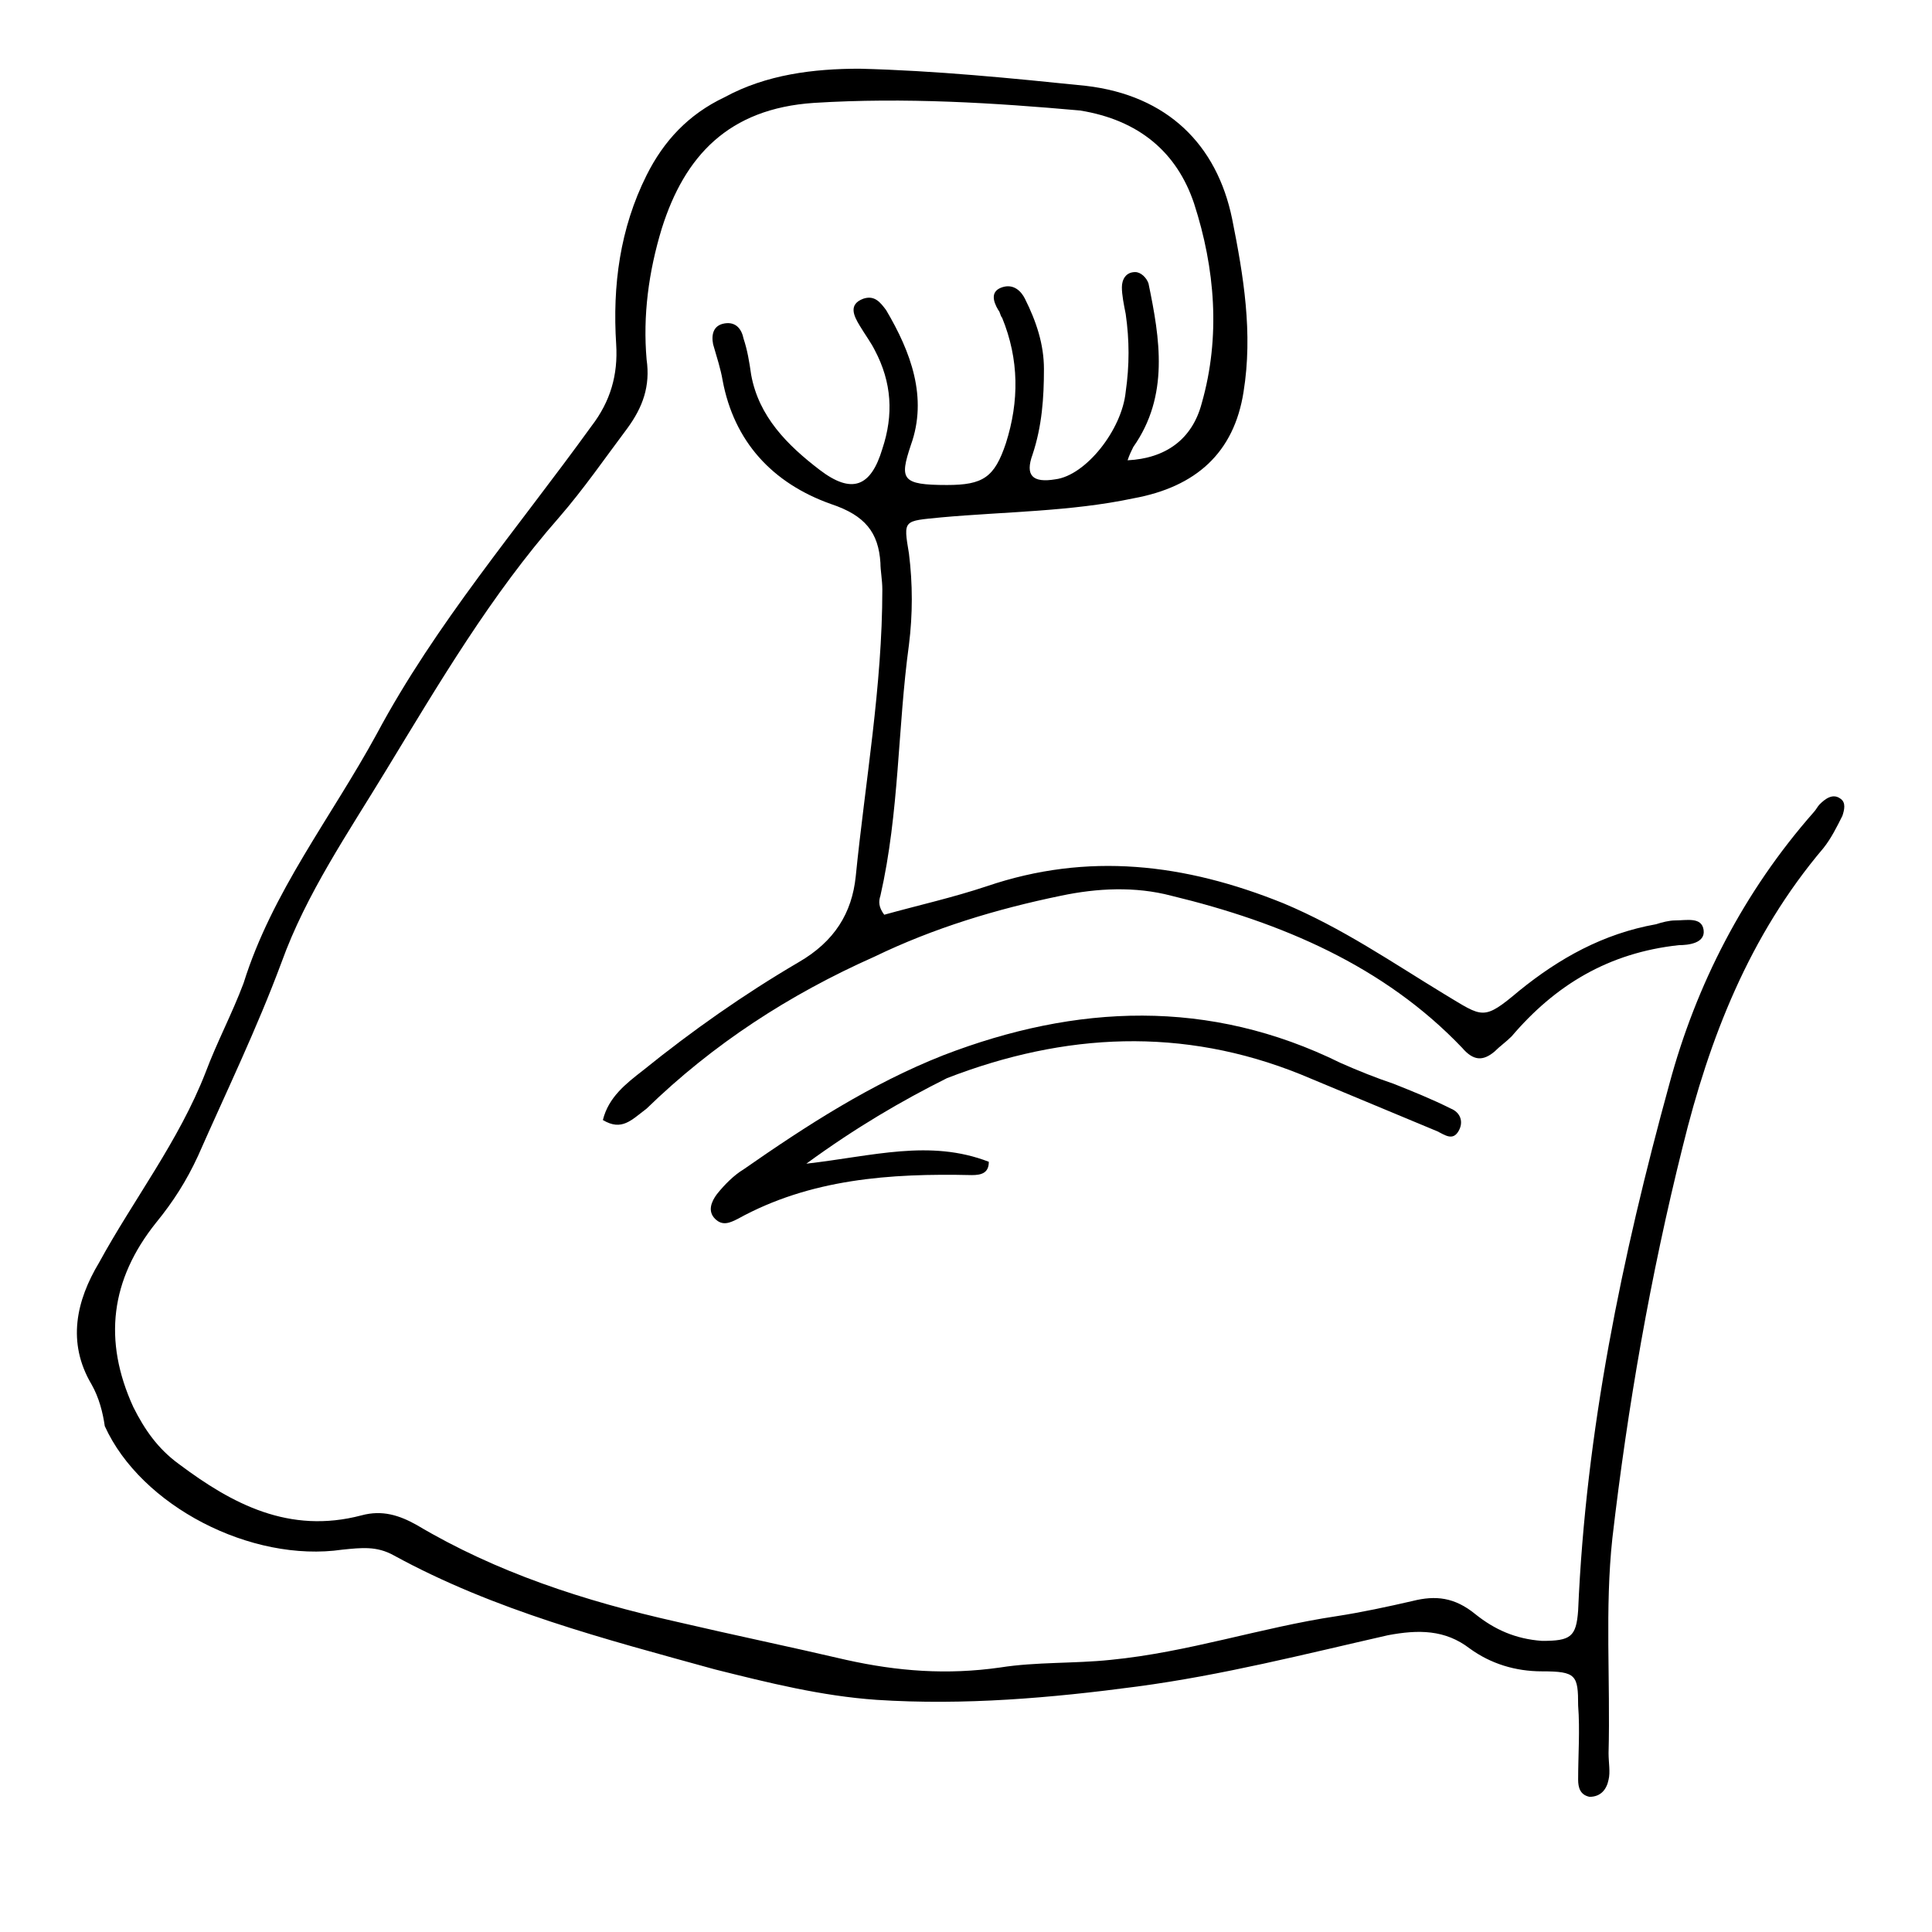 <?xml version="1.0" encoding="UTF-8"?>
<!-- Uploaded to: ICON Repo, www.iconrepo.com, Generator: ICON Repo Mixer Tools -->
<svg fill="#000000" width="800px" height="800px" version="1.1" viewBox="144 144 512 512" xmlns="http://www.w3.org/2000/svg">
 <g>
  <path d="m303.77 440.81c1.512-6.047 6.047-9.574 10.578-13.098 13.098-10.578 26.703-20.152 41.312-28.719 9.574-5.543 14.105-13.098 15.113-22.672 2.519-25.191 7.055-50.383 7.055-76.074 0-2.519-0.504-5.039-0.504-7.055-0.504-8.062-4.031-12.594-13.098-15.617-15.617-5.543-25.695-16.625-28.719-32.746-0.504-3.023-1.512-6.047-2.519-9.574-0.504-2.519 0-5.039 3.023-5.543 3.023-0.504 4.535 1.512 5.039 4.031 1.008 3.023 1.512 6.047 2.016 9.574 2.016 11.082 9.574 18.641 18.137 25.191 8.566 6.551 13.602 4.535 16.625-5.543 3.023-9.07 2.519-17.633-2.016-26.199-1.008-2.016-2.519-4.031-4.031-6.551-1.512-2.519-3.023-5.543 1.008-7.055 3.023-1.008 4.535 1.008 6.047 3.023 6.551 11.082 11.082 23.176 6.551 35.77-3.023 9.07-2.519 10.578 9.574 10.578 9.574 0 12.594-2.016 15.617-11.082 3.527-11.082 3.527-22.168-1.008-33.25-0.504-0.504-0.504-1.512-1.008-2.016-1.512-2.519-2.016-5.039 1.008-6.047 3.023-1.008 5.039 1.008 6.047 3.023 3.023 6.047 5.039 12.09 5.039 18.641 0 7.559-0.504 15.113-3.023 22.672-2.016 5.543 0 7.559 6.047 6.551 8.062-1.008 17.633-13.098 18.641-23.176 1.008-7.055 1.008-13.602 0-20.656-0.504-2.519-1.008-5.039-1.008-7.055s1.008-4.031 3.527-4.031c1.512 0 3.023 1.512 3.527 3.023 3.023 14.609 5.543 29.727-4.031 43.328-0.504 1.008-1.008 2.016-1.512 3.527 10.078-0.504 17.129-5.543 19.648-15.113 5.039-17.633 3.527-35.77-2.016-52.898-4.535-13.602-14.609-22.168-30.23-24.688-22.672-2.016-46.352-3.527-70.531-2.016-22.672 1.512-34.258 14.105-40.305 33.25-3.527 11.586-5.039 23.176-4.031 34.762 1.008 7.055-1.008 12.594-5.039 18.137-6.047 8.062-11.586 16.121-18.137 23.68-18.137 20.656-31.738 43.832-45.848 67.008-10.078 16.625-21.16 32.746-27.711 50.883-6.551 17.633-14.609 34.258-22.168 51.387-3.023 6.551-6.551 12.09-11.082 17.633-12.09 15.113-14.105 31.234-6.047 48.871 3.023 6.047 6.551 11.082 12.09 15.113 14.105 10.578 29.223 18.641 48.367 13.602 5.543-1.512 10.078 0 14.609 2.519 21.16 12.594 44.336 20.152 69.023 25.695 15.113 3.527 29.727 6.551 44.84 10.078 13.602 3.023 26.703 4.031 40.809 2.016 9.574-1.512 19.648-1.008 29.223-2.016 20.656-2.016 39.801-8.566 59.953-11.586 6.551-1.008 13.602-2.519 20.152-4.031 6.047-1.512 11.082-1.008 16.625 3.527 5.039 4.031 10.578 6.551 17.633 7.055 7.559 0 9.07-1.008 9.574-8.062 2.016-47.359 11.586-93.707 24.184-139.55 7.055-26.199 19.648-50.883 38.289-72.043 0.504-0.504 1.008-1.512 1.512-2.016 1.512-1.512 3.527-3.023 5.543-1.512 1.512 1.008 1.008 3.023 0.504 4.535-1.512 3.023-3.023 6.047-5.039 8.566-19.648 23.176-30.23 50.383-37.281 79.098-8.566 34.258-14.609 69.023-18.641 103.79-2.016 18.641-0.504 37.785-1.008 56.93 0 2.519 0.504 5.039 0 7.055-0.504 2.519-2.016 4.535-5.039 4.535-2.519-0.504-3.023-2.519-3.023-4.535 0-6.551 0.504-13.098 0-19.648 0-8.062-0.504-9.07-9.574-9.07-7.055 0-13.602-2.016-19.145-6.047-6.551-5.039-13.602-5.039-21.664-3.527-22.168 5.039-43.832 10.578-66.504 13.602-22.672 3.023-45.848 5.039-69.023 3.527-14.609-1.008-28.719-4.535-42.824-8.062-29.223-8.062-58.441-15.617-85.145-30.23-4.535-2.519-8.566-2.016-13.602-1.512-24.184 3.527-53.402-11.586-62.977-32.746-0.5-3.523-1.508-7.555-3.523-11.082-6.551-11.082-4.031-22.168 2.016-32.242 9.07-16.625 21.16-32.242 28.215-50.383 3.023-8.062 7.055-15.617 10.078-23.68 7.559-24.184 23.176-43.832 35.266-66 15.617-29.219 37.277-54.41 56.926-81.613 5.039-6.551 7.055-13.602 6.551-21.664-1.008-15.617 1.008-30.73 8.062-44.84 4.535-9.07 11.082-16.121 20.656-20.656 11.082-6.047 23.68-7.559 35.77-7.559 20.152 0.504 40.305 2.519 59.953 4.535 21.664 2.519 34.762 15.617 38.793 35.266 3.023 15.113 5.543 30.23 3.023 45.848-2.519 16.121-12.594 25.191-29.223 28.215-16.625 3.527-34.258 3.527-50.883 5.039-10.078 1.008-10.078 0.504-8.566 9.574 1.008 8.062 1.008 16.121 0 24.184-3.023 22.168-2.519 44.336-7.559 66.504-0.504 1.512-0.504 3.023 1.008 5.039 9.07-2.519 18.137-4.535 27.207-7.559 26.703-9.07 52.395-6.047 78.594 4.535 15.617 6.551 28.719 15.617 42.824 24.184 10.078 6.047 10.078 7.055 19.648-1.008 10.578-8.566 22.168-15.113 36.273-17.633 1.512-0.504 3.527-1.008 5.039-1.008 3.023 0 7.055-1.008 7.559 2.519 0.504 3.527-4.031 4.031-6.551 4.031-18.641 2.016-32.746 10.578-44.336 24.184-1.512 1.512-3.023 2.519-4.535 4.031-3.023 2.519-5.543 2.519-8.566-1.008-20.656-21.664-47.863-33.25-77.082-40.305-9.574-2.519-19.648-2.016-29.223 0-17.129 3.527-33.754 8.566-49.375 16.121-22.672 10.078-42.824 23.176-60.457 40.305-4.023 3.016-6.543 6.035-11.582 3.016z"/>
  <path d="m357.68 452.39c17.633-2.016 32.746-6.551 48.367-0.504 0 3.023-2.016 3.527-4.535 3.527-21.664-0.504-42.824 1.008-61.969 11.586-2.016 1.008-4.031 2.016-6.047 0s-1.008-4.535 0.504-6.551c2.016-2.519 4.535-5.039 7.055-6.551 16.625-11.586 33.754-22.672 52.898-30.23 35.266-13.602 70.535-15.113 105.3 2.016 4.535 2.016 9.574 4.031 14.105 5.543 5.039 2.016 10.078 4.031 15.113 6.551 2.519 1.008 3.527 3.527 2.016 6.047s-3.527 1.008-5.543 0c-12.09-5.039-24.184-10.078-36.273-15.113-31.234-12.594-62.473-11.082-93.707 1.008-12.094 6.047-24.184 13.102-37.281 22.672z"/>
 </g>
</svg>